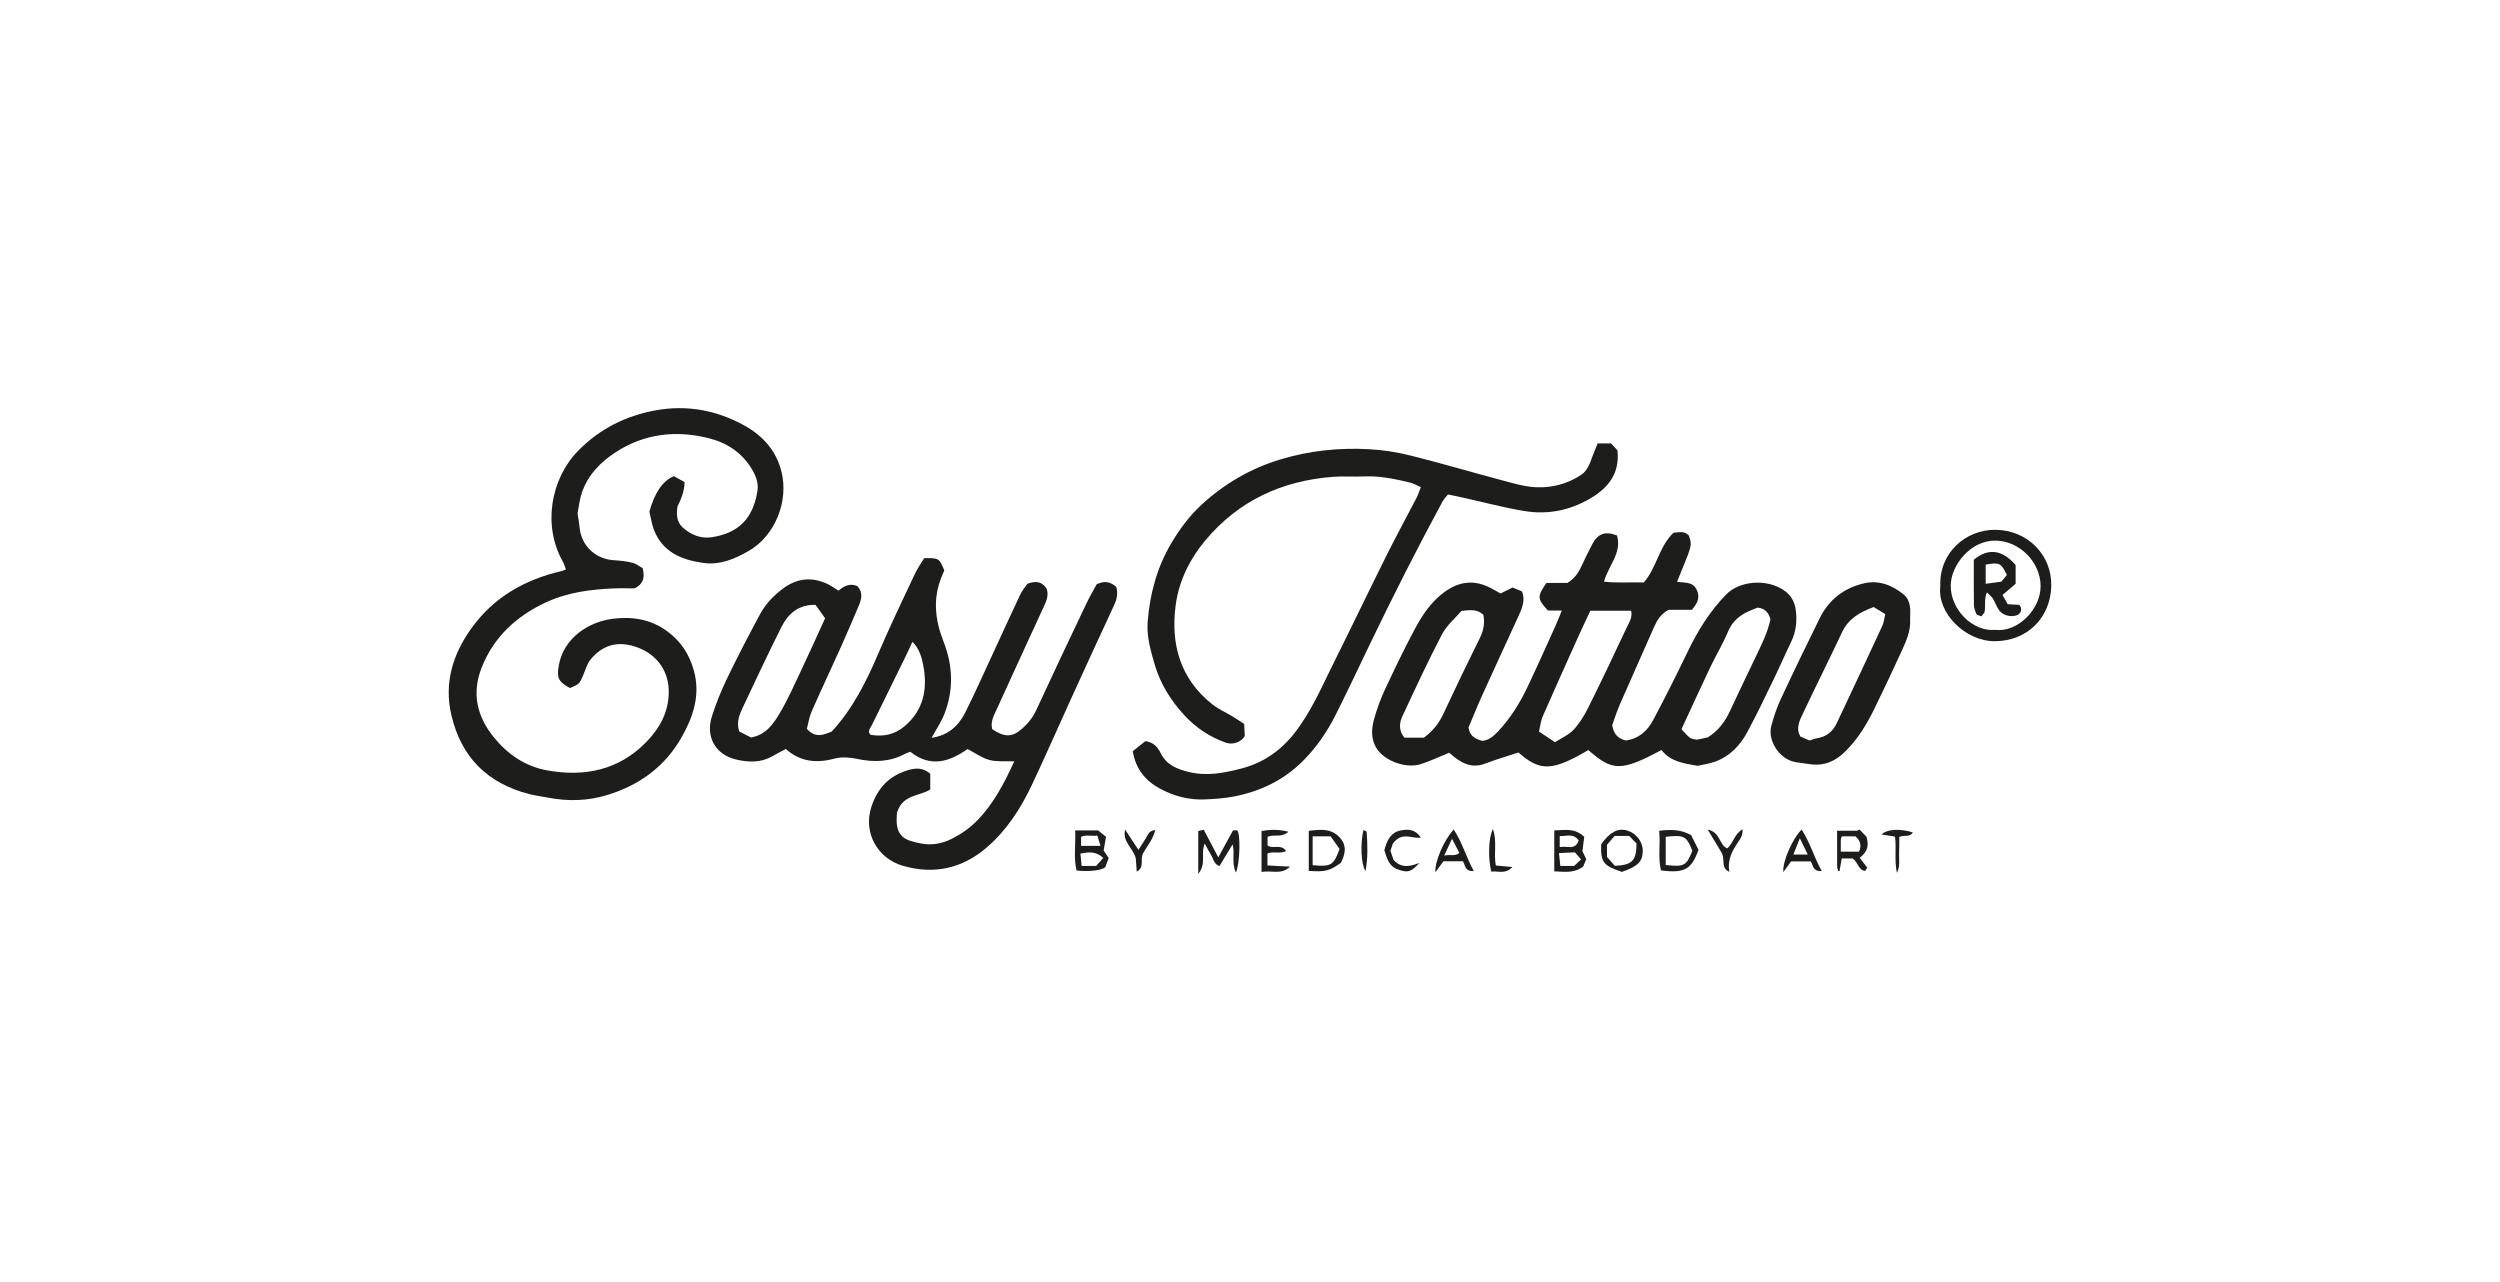 <svg width="156" height="80" viewBox="0 0 156 80" fill="none" xmlns="http://www.w3.org/2000/svg">
<path d="M58.049 48.285V49.264C57.363 49.699 56.33 49.556 55.972 50.709C55.976 50.667 55.965 50.81 55.957 50.954C55.875 52.27 56.535 52.447 57.471 52.633C58.117 52.762 58.779 52.651 59.397 52.338C59.996 52.036 60.527 51.661 60.995 51.181C62.009 50.139 62.658 48.88 63.292 47.509C62.71 47.486 62.205 47.545 61.745 47.424C61.29 47.304 60.882 47.003 60.371 46.741C59.275 47.521 58.072 47.927 56.804 46.91C56.684 46.955 56.575 46.984 56.476 47.038C55.514 47.556 54.515 47.576 53.467 47.352C53.025 47.259 52.524 47.219 52.096 47.333C50.962 47.639 49.941 47.547 49.035 46.736C48.74 46.896 48.46 47.036 48.189 47.193C47.463 47.609 46.675 47.571 45.923 47.391C44.622 47.076 44.016 45.965 44.428 44.682C44.688 43.869 45.015 43.068 45.386 42.299C46.034 40.957 46.724 39.633 47.43 38.321C47.772 37.685 48.267 37.171 48.854 36.73C49.724 36.079 50.629 35.985 51.6 36.423C51.834 36.529 52.043 36.687 52.319 36.853C52.623 36.617 52.977 36.357 53.493 36.568C53.847 36.923 53.777 37.355 53.588 37.798C53.227 38.64 52.873 39.484 52.498 40.319C51.886 41.677 51.249 43.025 50.65 44.388C50.494 44.744 50.438 45.145 50.349 45.477C50.883 46.085 51.393 45.852 51.902 45.647C53.206 44.234 54.05 42.551 54.797 40.799C55.516 39.112 56.315 37.459 57.094 35.799C57.261 35.443 57.497 35.118 57.672 34.828C58.596 34.82 58.6 34.822 58.925 35.593C58.881 35.693 58.825 35.824 58.772 35.954C58.193 37.333 58.343 38.68 58.878 40.04C59.465 41.533 59.518 43.063 58.923 44.57C58.725 45.071 58.41 45.527 58.133 46.038C59.114 45.904 59.793 45.331 60.22 44.482C60.862 43.202 61.441 41.891 62.045 40.592C62.587 39.423 63.118 38.248 63.672 37.084C63.792 36.831 63.985 36.61 64.108 36.428C64.646 36.228 65.034 36.292 65.31 36.737C65.449 37.122 65.311 37.465 65.152 37.812C64.169 39.944 63.188 42.078 62.215 44.216C62.029 44.626 61.786 45.034 61.917 45.505C62.708 46.022 63.16 46.015 63.79 45.46C64.16 45.135 64.455 44.76 64.667 44.298C65.688 42.087 66.734 39.885 67.779 37.685C67.987 37.247 68.234 36.827 68.432 36.459C68.924 36.221 69.29 36.303 69.656 36.622C69.764 36.996 69.707 37.364 69.526 37.751C68.592 39.75 67.677 41.755 66.761 43.763C65.965 45.508 65.199 47.269 64.377 49.002C63.683 50.468 62.811 51.819 61.562 52.89C60.022 54.214 58.251 54.582 56.332 54.024C54.757 53.568 53.85 51.953 54.371 50.357C54.762 49.16 55.495 48.398 56.688 48.05C57.15 47.917 57.594 47.892 58.053 48.285H58.049ZM46.861 46.019C47.785 45.857 48.239 45.196 48.634 44.541C49.132 43.711 49.526 42.818 49.941 41.941C50.466 40.833 50.966 39.715 51.487 38.579C51.268 38.272 51.074 37.999 50.889 37.742C49.79 37.721 49.162 38.321 48.747 39.152C47.916 40.816 47.125 42.499 46.334 44.181C46.128 44.621 45.944 45.081 46.128 45.644C46.367 45.765 46.644 45.906 46.862 46.017L46.861 46.019ZM56.936 40.048C56.809 40.321 56.695 40.582 56.57 40.839C55.849 42.308 55.125 43.775 54.406 45.244C54.312 45.435 54.107 45.621 54.319 45.852C55.109 45.987 55.819 45.843 56.432 45.328C57.62 44.331 57.884 43.028 57.624 41.58C57.523 41.023 57.362 40.465 56.936 40.048Z" fill="#1D1D1B"/>
<path d="M105.917 47.785C105.07 47.635 104.231 47.526 103.68 46.804C101.15 48.139 100.631 48.137 99.112 46.804C96.861 48.123 96.114 48.153 94.751 46.956C94.067 47.182 93.359 47.385 92.672 47.649C91.856 47.962 91.228 47.639 90.63 47.139C90.545 47.068 90.458 46.996 90.427 46.97C89.795 47.227 89.232 47.5 88.642 47.686C87.763 47.964 86.477 47.512 85.954 46.779C85.535 46.191 85.563 45.522 85.742 44.876C85.916 44.247 86.141 43.624 86.418 43.034C87.011 41.762 87.621 40.495 88.281 39.258C88.753 38.374 89.305 37.541 90.151 36.93C91.092 36.249 92.035 36.169 93.048 36.707C93.148 36.761 93.249 36.817 93.35 36.872C93.447 36.928 93.544 36.983 93.633 37.036C93.888 36.909 94.117 36.794 94.385 36.66C94.578 36.739 94.782 36.824 94.963 36.898C94.998 36.99 95.025 37.042 95.036 37.096C95.137 37.576 94.956 38.001 94.765 38.42C94.015 40.061 93.254 41.697 92.511 43.339C92.193 44.041 91.907 44.756 91.636 45.394C91.709 45.956 92.077 46.109 92.499 46.231C92.914 46.187 93.211 45.928 93.492 45.628C94.244 44.821 94.824 43.897 95.296 42.909C95.899 41.643 96.469 40.361 97.049 39.083C97.188 38.777 97.306 38.463 97.455 38.098H96.594C95.92 37.373 95.911 37.225 96.496 36.376H97.808C98.285 36.075 98.506 35.712 98.691 35.315C98.91 34.847 99.131 34.379 99.376 33.925C99.719 33.288 100.183 33.133 100.902 33.413C101.218 34.495 100.378 35.273 100.089 36.292C100.921 36.398 101.741 36.313 102.571 36.348C103.38 35.428 103.517 34.111 104.425 33.246C104.771 33.212 105.113 33.113 105.391 33.427C105.629 34.122 105.518 34.12 104.648 36.301C105.108 36.383 105.65 36.261 105.895 36.848C106.098 37.334 105.893 37.671 105.573 38.051H104.127C103.609 38.326 103.392 38.722 103.203 39.151C102.501 40.75 101.784 42.341 101.086 43.94C100.893 44.383 100.747 44.848 100.602 45.244C100.687 45.791 100.954 46.092 101.449 46.205C102.237 46.105 102.793 45.619 103.153 44.942C103.892 43.551 104.601 42.143 105.283 40.722C105.922 39.39 106.674 38.156 107.72 37.089C108.532 36.259 110.196 36.089 111.295 36.819C111.776 37.138 111.999 37.577 112.061 38.097C112.141 38.757 112.077 39.411 111.778 40.029C111.403 40.802 111.063 41.592 110.687 42.367C110.149 43.478 109.619 44.593 109.034 45.68C108.59 46.507 107.952 47.181 107.048 47.519C106.678 47.656 106.275 47.707 105.919 47.79L105.917 47.785ZM97.035 46.314C97.45 46.045 97.891 45.857 98.189 45.538C98.554 45.147 98.849 44.669 99.091 44.188C99.919 42.523 100.72 40.844 101.506 39.158C101.652 38.847 101.883 38.524 101.782 38.109H99.238C99.002 38.616 98.743 39.152 98.5 39.694C97.75 41.361 96.998 43.028 96.265 44.704C96.146 44.978 96.118 45.295 96.033 45.649C96.383 45.882 96.682 46.081 97.037 46.316L97.035 46.314ZM106.561 46.015C107.242 45.588 107.652 45.017 107.959 44.35C108.439 43.308 108.94 42.278 109.434 41.242C109.838 40.391 110.283 39.557 110.477 38.644C110.361 38.232 110.14 37.961 109.672 37.914C109.517 37.977 109.331 38.048 109.147 38.13C108.552 38.394 108.097 38.772 107.829 39.411C107.511 40.177 107.074 40.894 106.716 41.646C106.115 42.91 105.535 44.185 104.924 45.501C105.115 45.699 105.268 45.904 105.466 46.045C105.592 46.135 105.785 46.132 105.895 46.156C106.172 46.097 106.395 46.05 106.558 46.015H106.561ZM91.198 38.119C90.816 38.567 90.28 39.012 89.981 39.581C89.104 41.257 88.31 42.976 87.511 44.69C87.315 45.109 87.267 45.574 87.63 46.031H88.852C89.403 45.623 89.788 45.144 90.064 44.55C90.802 42.964 91.561 41.387 92.339 39.821C92.581 39.333 92.666 38.855 92.56 38.361C92.169 37.999 91.738 38.065 91.2 38.119H91.198Z" fill="#1D1D1B"/>
<path d="M35.314 35.532C35.25 35.365 35.21 35.202 35.13 35.063C33.844 32.8 34.364 29.883 36.063 28.143C37.424 26.745 39.081 25.934 40.939 25.6C42.868 25.253 44.744 25.597 46.48 26.569C47.64 27.219 48.453 28.16 48.769 29.45C49.217 31.281 48.37 33.424 46.729 34.372C45.845 34.882 44.919 35.278 43.869 35.125C42.533 34.933 41.358 34.459 40.814 33.083C40.67 32.717 40.616 32.314 40.522 31.927C40.85 30.735 41.359 29.998 42.05 29.714C42.257 29.827 42.502 29.961 42.714 30.077C42.723 30.504 42.579 31.007 42.281 31.584C42.193 32.09 42.222 32.588 42.63 32.943C43.122 33.37 43.731 33.62 44.376 33.528C46.114 33.278 47.007 32.317 47.267 30.616C47.338 30.15 47.175 29.714 46.935 29.306C46.315 28.249 45.35 27.622 44.211 27.339C42.181 26.832 40.203 27.059 38.425 28.214C37.476 28.829 36.674 29.645 36.303 30.763C36.16 31.192 36.117 31.652 36.04 32.034C36.091 32.376 36.143 32.656 36.17 32.939C36.282 34.05 37.148 34.877 38.273 34.955C38.669 34.983 39.074 35.014 39.456 35.113C39.711 35.179 39.937 35.365 40.102 35.457C40.251 36.051 40.151 36.435 39.599 36.714C39.225 36.714 38.763 36.699 38.301 36.718C36.836 36.775 35.387 36.971 34.05 37.595C32.215 38.451 30.794 39.758 30.046 41.684C29.427 43.273 29.764 44.72 30.825 46.019C31.69 47.078 32.777 47.821 34.127 48.068C36.447 48.492 38.583 48.068 40.291 46.34C41.173 45.449 41.773 44.376 41.727 43.041C41.682 41.707 40.84 40.698 39.534 40.318C38.425 39.995 37.551 40.306 36.851 41.153C36.624 41.429 36.53 41.816 36.381 42.157C36.151 42.679 36.153 42.679 35.565 42.935C34.818 42.53 34.731 42.278 34.872 41.502C35.182 39.795 36.738 38.805 38.22 38.614C39.437 38.458 40.609 38.626 41.66 39.409C42.514 40.047 43.025 40.854 43.299 41.853C43.719 43.377 43.254 44.742 42.514 46.038C41.479 47.849 39.895 48.986 37.928 49.599C36.702 49.981 35.448 50.016 34.187 49.77C33.795 49.693 33.395 49.648 33.01 49.547C30.417 48.874 28.782 47.257 28.167 44.628C27.694 42.608 28.261 40.813 29.421 39.198C30.803 37.273 32.746 36.167 35.033 35.636C35.115 35.617 35.191 35.579 35.314 35.533V35.532Z" fill="#1D1D1B"/>
<path d="M99.7 27.67H100.53C100.671 27.823 100.808 27.969 100.926 28.096C101.093 29.563 100.327 30.478 99.186 31.131C97.912 31.861 96.569 32.133 95.066 31.88C93.49 31.614 91.964 31.169 90.354 30.855C90.255 30.982 90.108 31.124 90.014 31.294C88.43 34.219 86.93 37.187 85.487 40.184C84.778 41.657 84.084 43.138 83.349 44.598C82.821 45.649 82.168 46.613 81.329 47.458C80.114 48.681 78.645 49.384 76.979 49.705C76.392 49.818 75.788 49.856 75.189 49.884C74.196 49.929 73.249 49.679 72.386 49.214C71.495 48.733 70.87 48.007 70.684 46.873C70.959 46.656 71.24 46.432 71.476 46.245C72.001 46.33 72.239 46.62 72.43 47.003C72.794 47.734 73.444 47.995 74.216 48.179C75.33 48.443 76.38 48.231 77.427 47.965C78.801 47.616 79.923 46.849 80.798 45.718C81.828 44.388 82.481 42.851 83.222 41.365C84.335 39.132 85.412 36.881 86.525 34.648C87.126 33.441 87.774 32.258 88.394 31.062C88.496 30.866 88.56 30.65 88.659 30.398C88.402 30.286 88.208 30.164 87.996 30.114C87.05 29.886 86.1 29.686 85.113 29.73C84.478 29.758 83.839 29.706 83.205 29.753C79.998 29.989 77.275 31.249 75.201 33.734C74.237 34.889 73.562 36.258 73.364 37.749C73.037 40.2 73.644 42.381 75.682 43.977C76.038 44.256 76.469 44.44 76.859 44.675C77.124 44.834 77.38 45.008 77.638 45.173C77.653 45.487 77.665 45.739 77.674 45.93C77.441 46.324 76.91 46.493 76.491 46.343C75.502 45.991 74.64 45.423 73.93 44.659C73.065 43.728 72.397 42.667 72.041 41.429C71.796 40.576 71.546 39.712 71.613 38.824C71.747 37.072 72.193 35.396 73.105 33.87C73.623 33.002 74.22 32.191 74.965 31.505C76.396 30.187 78.026 29.233 79.909 28.665C81.722 28.118 83.559 27.929 85.428 28.03C86.305 28.077 87.19 28.217 88.043 28.431C89.972 28.916 91.882 29.48 93.806 29.992C94.465 30.168 95.137 30.366 95.809 30.402C96.821 30.456 97.801 30.201 98.66 29.634C99.056 29.372 99.211 28.914 99.369 28.478C99.462 28.214 99.579 27.959 99.693 27.676L99.7 27.67Z" fill="#1D1D1B"/>
<path d="M119.19 38.651C119.242 39.31 118.973 39.95 118.688 40.573C118.116 41.825 117.529 43.07 116.922 44.305C116.451 45.262 115.887 46.17 115.117 46.918C114.503 47.517 113.779 47.83 112.876 47.675C112.396 47.594 111.915 47.609 111.471 47.344C110.797 46.941 110.331 46.041 110.529 45.296C110.682 44.721 110.875 44.148 111.127 43.61C111.913 41.922 112.726 40.245 113.551 38.574C114.117 37.428 115.046 36.702 116.288 36.405C117.227 36.181 118.049 36.502 118.768 37.079C119.249 37.466 119.214 38.044 119.19 38.651ZM116.913 37.88C116.026 38.211 115.338 38.616 114.951 39.439C114.145 41.149 113.297 42.839 112.49 44.548C112.322 44.902 112.137 45.279 112.233 45.701C112.252 45.783 112.299 45.857 112.344 45.961C112.539 46.047 112.747 46.135 112.915 46.208C113.1 46.151 113.233 46.09 113.372 46.069C113.961 45.982 114.367 45.651 114.614 45.126C115.567 43.106 116.517 41.084 117.455 39.057C117.555 38.838 117.576 38.583 117.641 38.321C117.364 38.152 117.149 38.022 116.913 37.878V37.88Z" fill="#1D1D1B"/>
<path d="M121.075 36.565C120.996 34.469 122.689 33.043 124.512 33.059C126.535 33.078 128.042 34.643 127.999 36.562C127.954 38.567 126.485 40 124.484 40.012C122.642 40.024 120.858 38.255 121.077 36.563L121.075 36.565ZM124.505 39.303C125.886 39.481 127.35 38.024 127.334 36.556C127.318 35.068 126.028 33.764 124.535 33.734C122.977 33.703 121.737 35.261 121.725 36.537C121.713 38.069 123.128 39.437 124.503 39.303H124.505Z" fill="#1D1D1B"/>
<path d="M74.77 54.531V51.855C74.857 51.834 74.96 51.81 75.114 51.774C75.409 52.338 75.7 52.889 76.021 53.5C76.339 52.918 76.639 52.367 76.941 51.814H77.203C77.413 52.017 77.38 53.847 77.124 54.443C76.825 53.858 77.077 53.274 76.913 52.687C76.627 53.161 76.363 53.6 76.096 54.042C75.74 53.922 75.722 53.599 75.58 53.371C75.446 53.156 75.335 52.927 75.179 52.637C74.903 53.232 75.304 53.891 74.77 54.529V54.531Z" fill="#1D1D1B"/>
<path d="M67.091 51.815H68.519C68.653 51.923 68.805 52.048 69.017 52.218C68.972 52.475 68.925 52.743 68.866 53.076C68.937 53.18 69.049 53.342 69.184 53.54C69.109 53.736 69.031 53.944 68.967 54.113C68.738 54.318 67.934 54.406 67.177 54.318C66.986 53.533 67.13 52.711 67.091 51.815ZM68.397 54.035C68.524 53.894 68.682 53.719 68.845 53.536C68.38 53.102 67.925 53.168 67.418 53.264C67.446 53.55 67.47 53.791 67.494 54.035H68.397ZM67.46 52.784H68.674C68.597 52.534 68.543 52.364 68.474 52.14C68.113 52.196 67.783 52.067 67.46 52.217V52.784Z" fill="#1D1D1B"/>
<path d="M98.743 53.112C98.792 53.213 98.877 53.392 98.983 53.613C98.919 53.766 98.844 53.941 98.787 54.076C98.212 54.504 97.617 54.398 96.986 54.371V51.817C97.625 51.807 98.252 51.638 98.856 52.22C98.83 52.432 98.796 52.697 98.743 53.114V53.112ZM98.271 53.184C97.915 53.201 97.615 53.217 97.281 53.234C97.314 53.555 97.34 53.797 97.365 54.035H98.224C98.358 53.91 98.5 53.776 98.66 53.627C98.533 53.482 98.422 53.356 98.271 53.184ZM97.326 52.857C97.785 52.764 98.301 53.085 98.507 52.442C98.169 51.968 97.743 52.192 97.326 52.173V52.857Z" fill="#1D1D1B"/>
<path d="M103.531 51.838C104.266 51.756 104.858 51.746 105.526 52.111C105.653 52.364 105.829 52.715 105.987 53.033C105.533 54.264 105.118 54.496 103.646 54.316C103.446 53.533 103.621 52.711 103.531 51.838ZM105.603 53.092C105.238 52.166 105.099 52.091 103.941 52.215V53.976C105.091 54.102 105.224 54.031 105.603 53.093V53.092Z" fill="#1D1D1B"/>
<path d="M101.206 54.406C100.034 54.014 99.879 53.802 99.914 52.68C100.445 51.928 100.958 51.656 101.529 51.822C102.102 51.991 102.514 52.526 102.508 53.099C102.503 53.757 102.208 54.061 101.206 54.406ZM100.751 52.161C100.638 52.291 100.452 52.507 100.275 52.713V53.465C100.456 53.672 100.642 53.889 100.765 54.029C101.854 53.976 102.107 53.713 102.121 52.638C101.991 52.503 101.793 52.298 101.659 52.161H100.751Z" fill="#1D1D1B"/>
<path d="M78.719 54.417V51.855C79.239 51.763 79.753 51.739 80.395 51.899C79.959 52.309 79.492 52.027 79.096 52.22V52.753C79.435 53.01 79.928 52.628 80.253 53.104C79.879 53.298 79.468 53.104 79.089 53.257V54.003C79.51 54.026 79.954 54.048 80.501 54.078C79.933 54.622 79.344 54.281 78.719 54.415V54.417Z" fill="#1D1D1B"/>
<path d="M81.668 54.346V51.845C82.366 51.761 83.045 51.668 83.59 52.248C84.063 52.751 83.95 53.293 83.672 53.838C82.969 54.344 82.696 54.417 81.668 54.344V54.346ZM83.031 52.187H81.909V53.989C83.064 54.089 83.212 54.003 83.59 52.979C83.413 52.727 83.205 52.434 83.031 52.187Z" fill="#1D1D1B"/>
<path d="M113.678 54.354C113.108 54.385 113.15 54.007 112.99 53.75H111.766C111.634 53.932 111.471 54.154 111.281 54.417C111.212 53.798 111.83 52.362 112.417 51.765C112.952 52.553 113.178 53.467 113.678 54.354ZM112.806 53.324C112.618 52.939 112.478 52.652 112.309 52.307C112.164 52.677 112.042 52.98 111.907 53.324H112.806Z" fill="#1D1D1B"/>
<path d="M91.964 54.354C91.388 54.385 91.448 53.995 91.285 53.745H90.069C89.927 53.937 89.764 54.16 89.571 54.424C89.505 53.795 90.129 52.359 90.715 51.765C91.24 52.559 91.48 53.465 91.964 54.354ZM90.118 53.389C90.521 53.297 90.795 53.458 91.063 53.22C90.908 52.922 90.767 52.651 90.606 52.338C90.446 52.68 90.32 52.956 90.118 53.389Z" fill="#1D1D1B"/>
<path d="M116.038 51.767C116.215 51.953 116.392 52.138 116.47 52.218C116.665 52.864 116.453 53.205 116.043 53.529C116.198 53.727 116.352 53.925 116.515 54.137C116.477 54.2 116.434 54.267 116.385 54.347C115.935 54.285 115.946 53.778 115.598 53.569H114.923C114.878 53.833 114.831 54.095 114.786 54.356C114.756 54.356 114.727 54.356 114.697 54.354C114.676 54.246 114.638 54.139 114.638 54.031C114.633 53.314 114.635 52.597 114.635 51.836H115.88C115.932 51.814 115.984 51.789 116.036 51.767H116.038ZM114.864 53.145H115.998C116.173 52.783 116.1 52.464 115.779 52.189H114.93C114.899 52.281 114.867 52.333 114.867 52.385C114.862 52.612 114.866 52.84 114.866 53.145H114.864Z" fill="#1D1D1B"/>
<path d="M86.904 52.666C86.895 52.691 86.832 52.88 86.763 53.09C86.831 53.284 86.904 53.496 86.959 53.66C87.456 54.203 88.01 54.064 88.574 53.842C88.039 54.444 87.828 54.46 87.239 54.257C86.643 54.052 86.549 53.548 86.383 53.055C86.53 52.494 86.749 51.949 87.404 51.819C87.845 51.73 88.31 51.734 88.665 52.265C88.078 52.359 87.473 51.85 86.9 52.664L86.904 52.666Z" fill="#1D1D1B"/>
<path d="M71.039 53.034C71.223 52.746 71.356 52.531 71.495 52.317C71.629 52.112 71.679 51.821 72.091 51.8C71.93 52.411 71.539 52.854 71.318 53.264C71.138 53.68 71.428 54.127 70.933 54.391C70.912 54.076 70.891 53.793 70.875 53.566C70.712 52.911 70.025 52.541 70.207 51.768C70.464 52.159 70.721 52.552 71.039 53.034Z" fill="#1D1D1B"/>
<path d="M106.556 51.761C107.376 51.94 107.266 52.736 107.782 52.939C108.147 52.633 108.209 52.067 108.734 51.742C108.763 52.142 108.583 52.361 108.433 52.585C108.081 53.112 107.784 53.656 107.907 54.406C107.371 54.137 107.645 53.703 107.457 53.255C107.249 52.909 106.957 52.425 106.558 51.761H106.556Z" fill="#1D1D1B"/>
<path d="M93.339 54.007C93.695 54.038 93.996 54.066 94.371 54.101C93.935 54.583 93.466 54.326 93.053 54.389C92.848 53.517 92.879 52.281 93.157 51.734C93.438 52.508 93.188 53.25 93.341 54.007H93.339Z" fill="#1D1D1B"/>
<path d="M118.368 54.472C118.195 53.661 118.349 52.941 118.247 52.206C117.977 52.163 117.714 52.119 117.408 52.069C117.76 51.732 118.544 51.694 119.36 51.94C119.172 52.27 118.837 52.081 118.516 52.225C118.512 52.543 118.521 52.908 118.504 53.272C118.486 53.635 118.585 54.012 118.368 54.474V54.472Z" fill="#1D1D1B"/>
<path d="M85.204 54.361C84.917 53.875 84.886 52.645 85.075 51.8C85.15 51.836 85.277 51.866 85.28 51.904C85.336 52.724 85.367 53.545 85.204 54.361Z" fill="#1D1D1B"/>
<path d="M125.775 35.264V36.429C125.533 36.634 125.257 36.869 124.955 37.126C125.052 37.298 125.16 37.489 125.283 37.704C125.542 37.718 125.792 37.732 125.999 37.742C126.2 37.939 126.132 38.253 125.917 38.362C125.57 38.538 125.005 38.432 124.753 38.095C124.587 37.873 124.503 37.59 124.356 37.35C124.276 37.22 124.14 37.122 123.982 36.963C123.791 37.392 123.923 37.77 123.831 38.22C123.798 38.26 123.712 38.367 123.637 38.459C123.472 38.388 123.352 38.374 123.328 38.319C123.255 38.144 123.177 37.953 123.173 37.768C123.158 36.819 123.166 35.869 123.166 34.927C124.059 34.184 124.948 34.292 125.776 35.263L125.775 35.264ZM125.229 35.877C124.866 35.127 124.776 35.084 123.906 35.231V36.428C124.241 36.383 124.543 36.343 124.882 36.297C124.991 36.166 125.115 36.014 125.228 35.876L125.229 35.877Z" fill="#1D1D1B"/>
</svg>
